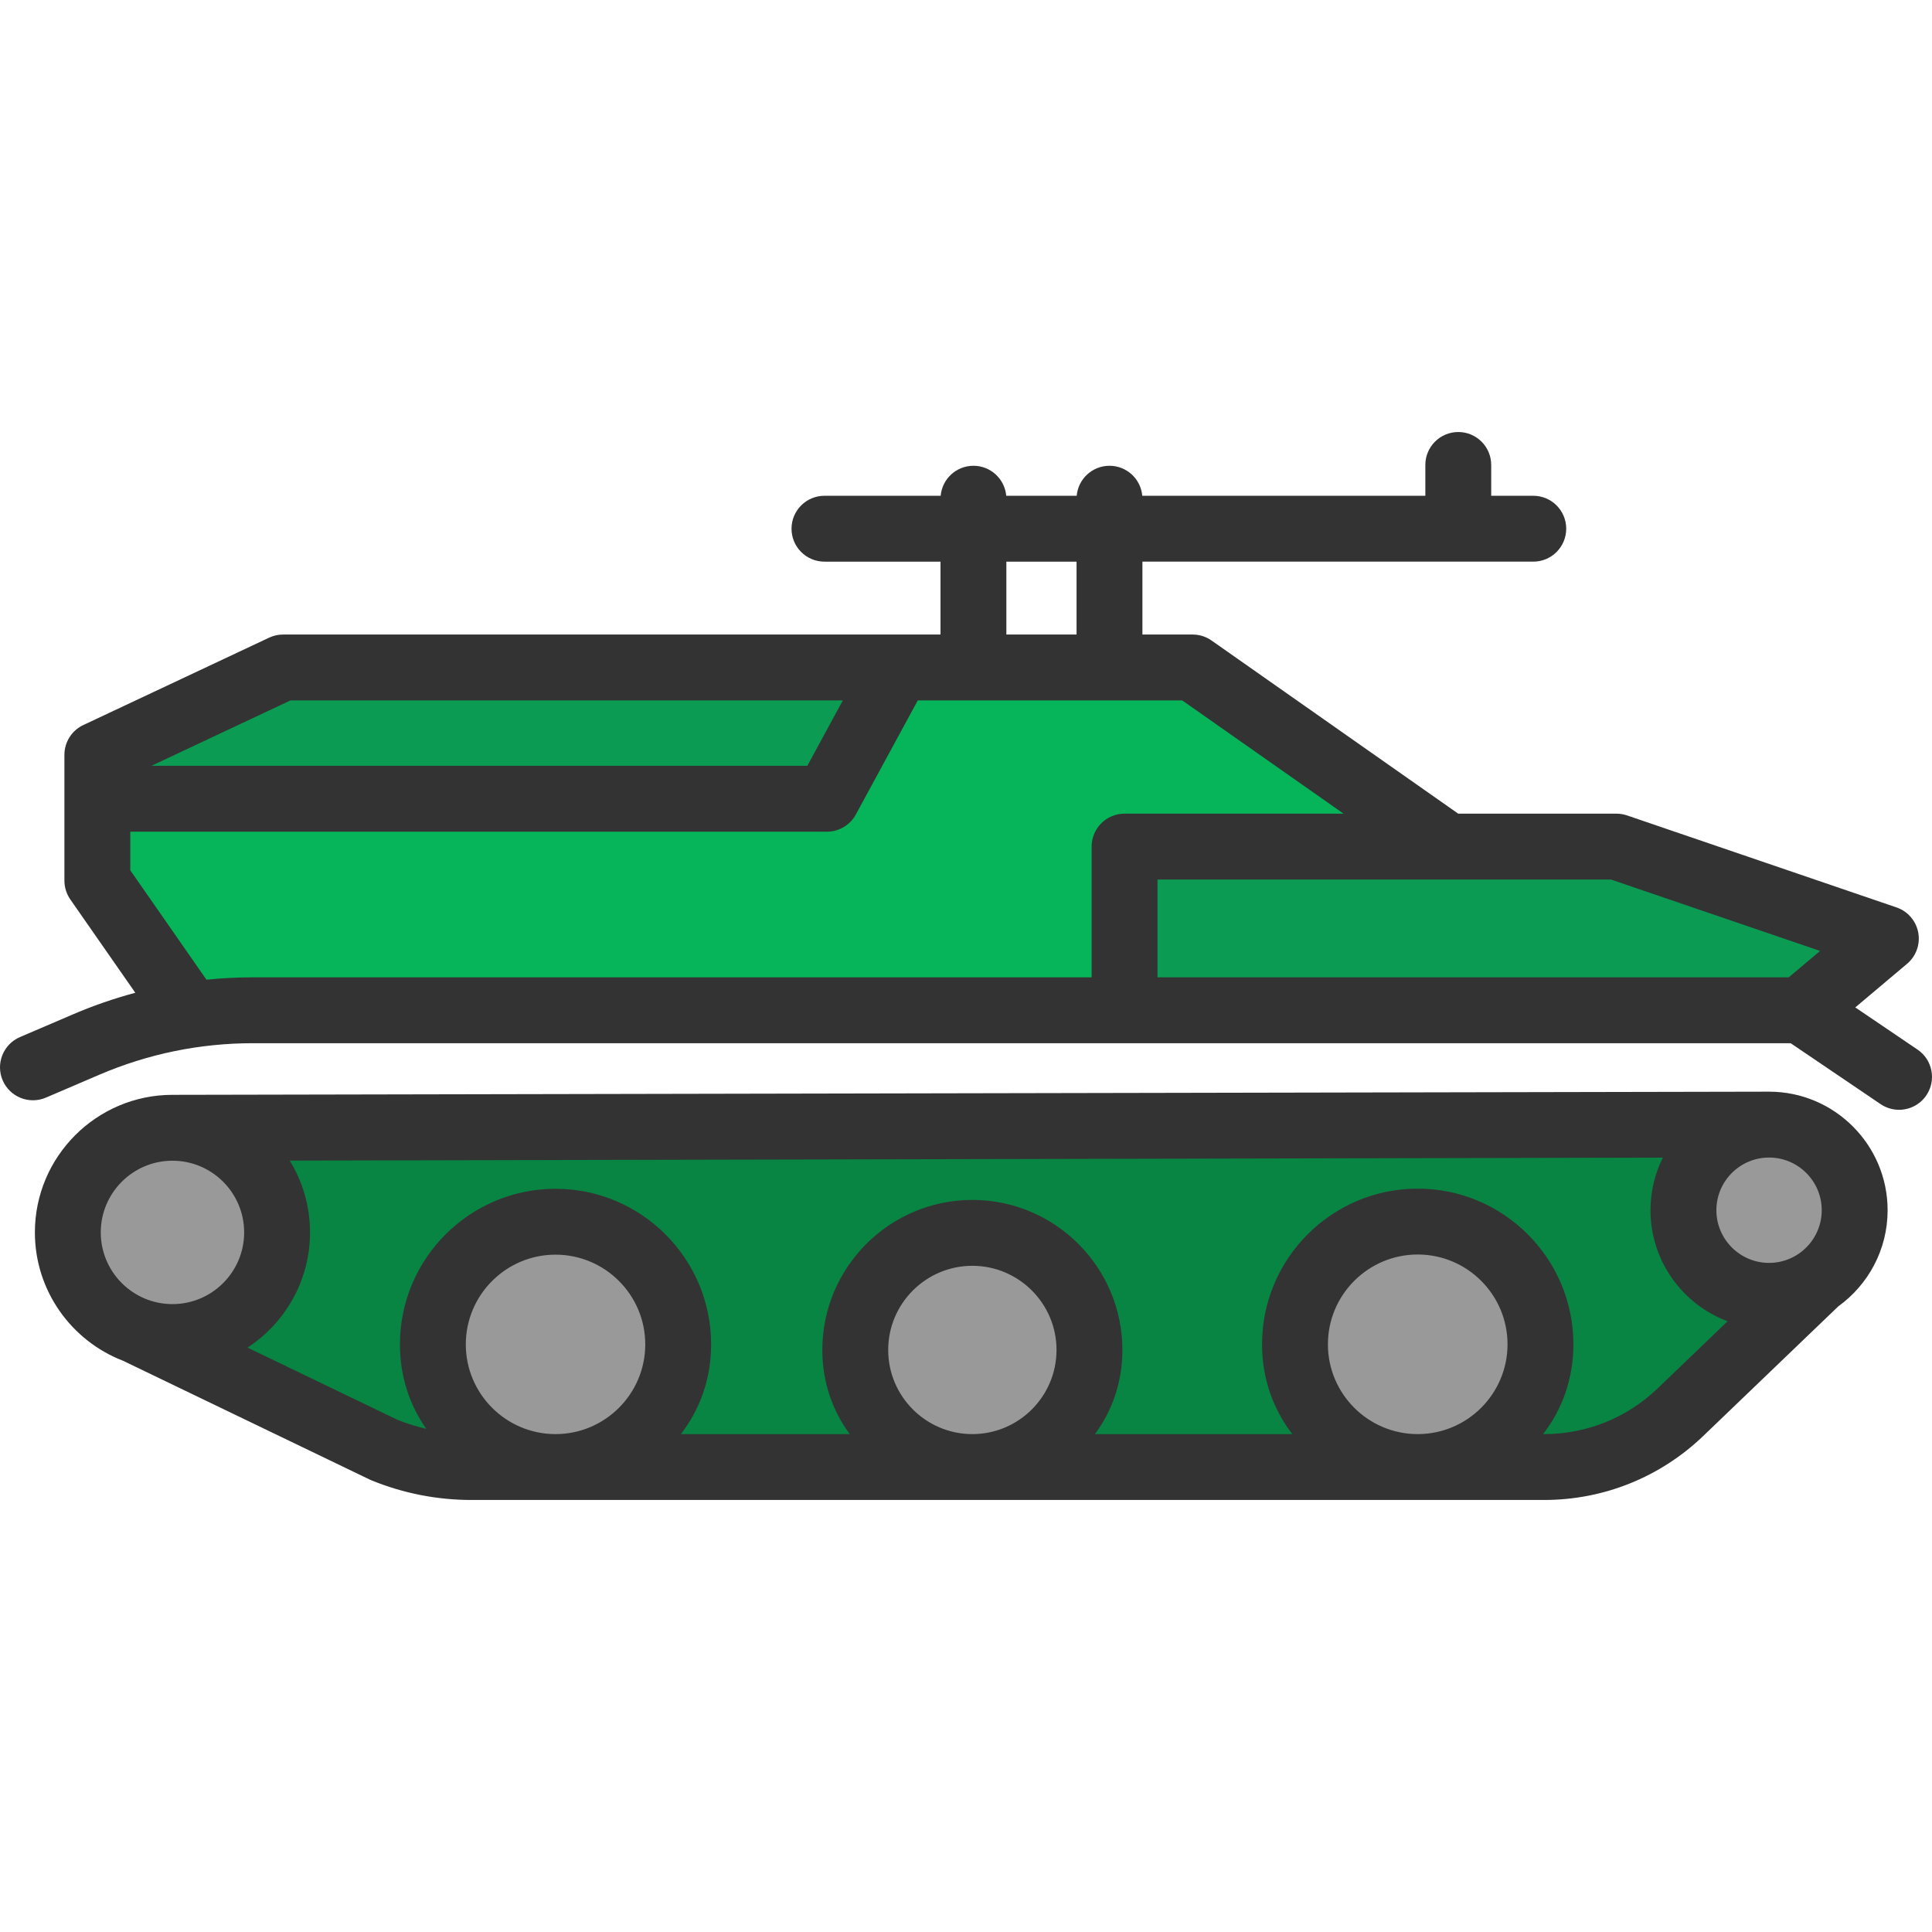 <?xml version="1.0" encoding="iso-8859-1"?>
<!-- Uploaded to: SVG Repo, www.svgrepo.com, Generator: SVG Repo Mixer Tools -->
<svg height="800px" width="800px" version="1.1" id="Layer_1" xmlns="http://www.w3.org/2000/svg" xmlns:xlink="http://www.w3.org/1999/xlink" 
	 viewBox="0 0 511.999 511.999" xml:space="preserve">
<g>
	<path style="fill:#999999;" d="M481.495,339.534c0,0,0,0.012-0.012,0c-3.608,2.456-7.972,3.875-12.662,3.875
		c-12.534,0-22.693-10.16-22.693-22.693c0-12.522,10.16-22.682,22.693-22.682c12.522,0,22.682,10.16,22.682,22.682
		C491.503,328.548,487.535,335.461,481.495,339.534z"/>
	<path style="fill:#999999;" d="M375.709,323.73c17.969,0,32.527,14.559,32.527,32.527c0,17.957-14.559,32.527-32.527,32.527
		c-17.969,0-32.527-14.57-32.527-32.527C343.182,338.289,357.74,323.73,375.709,323.73z"/>
	<path style="fill:#999999;" d="M257.68,326.721c17.142,0,31.038,13.895,31.038,31.026c0,17.142-13.895,31.038-31.038,31.038
		c-17.131,0-31.026-13.895-31.026-31.038C226.654,340.616,240.549,326.721,257.68,326.721z"/>
	<path style="fill:#999999;" d="M147.227,323.765c17.945,0,32.504,14.559,32.504,32.516c0,17.945-14.559,32.504-32.504,32.504
		c-17.957,0-32.516-14.559-32.516-32.504C114.712,338.323,129.27,323.765,147.227,323.765z"/>
	<path style="fill:#999999;" d="M36.169,352.649c-10.625-3.887-18.201-14.082-18.201-26.045c0-15.315,12.417-27.732,27.732-27.732
		s27.732,12.417,27.732,27.732S61.016,354.325,45.7,354.325c-3.34,0-6.54-0.594-9.496-1.664
		C36.192,352.649,36.181,352.649,36.169,352.649z"/>
</g>
<path style="fill:#088443;" d="M481.483,339.534l-36.135,34.692c-9.729,9.345-22.682,14.559-36.17,14.559h-33.47
	c17.969,0,32.527-14.57,32.527-32.527c0-17.969-14.559-32.527-32.527-32.527s-32.527,14.559-32.527,32.527
	c0,17.957,14.559,32.527,32.527,32.527H257.68c17.142,0,31.038-13.895,31.038-31.038c0-17.131-13.895-31.026-31.038-31.026
	c-17.131,0-31.026,13.895-31.026,31.026c0,17.142,13.895,31.038,31.026,31.038H147.227c17.945,0,32.504-14.559,32.504-32.504
	c0-17.957-14.559-32.516-32.504-32.516c-17.957,0-32.516,14.559-32.516,32.516c0,17.945,14.559,32.504,32.516,32.504h-22.263
	c-7.96,0-15.816-1.548-23.182-4.539l-65.578-31.585c2.956,1.071,6.156,1.664,9.496,1.664c15.315,0,27.732-12.406,27.732-27.721
	S61.016,298.872,45.7,298.872l423.121-0.838c-12.534,0-22.693,10.16-22.693,22.682c0,12.534,10.16,22.693,22.693,22.693
	C473.511,343.409,477.876,341.989,481.483,339.534z"/>
<g>
	<polygon style="fill:#0B9B53;" points="238.024,176.886 219.148,211.671 25.8,211.671 25.8,200.045 75.027,176.886 	"/>
	<polygon style="fill:#0B9B53;" points="499.778,248.737 477.224,267.73 298.016,267.73 298.016,224.356 383.681,224.356 
		428.369,224.356 	"/>
</g>
<path style="fill:#06B559;" d="M383.681,224.356h-85.665v43.373H67.055c-5.54,0-11.044,0.407-16.491,1.222L25.8,233.375v-21.704
	h193.348l18.876-34.785h19.947h36.053h22.03L383.681,224.356z"/>
<g>
	<path style="fill:#333333;" d="M508.165,278.151l-16.497-11.176l13.727-11.563c2.407-2.027,3.537-5.193,2.956-8.286
		c-0.581-3.092-2.78-5.634-5.758-6.65l-71.406-24.381c-0.908-0.311-1.861-0.468-2.82-0.468h-41.928l-65.369-45.885
		c-1.469-1.031-3.22-1.584-5.015-1.584h-13.302v-19.316h103.584c4.82,0,8.728-3.908,8.728-8.728c0-4.82-3.908-8.728-8.728-8.728
		h-11.15v-8.168c0-4.82-3.908-8.728-8.728-8.728c-4.82,0-8.728,3.908-8.728,8.728v8.168h-75.016
		c-0.393-4.456-4.131-7.952-8.689-7.952s-8.295,3.496-8.689,7.952H266.66c-0.393-4.456-4.131-7.952-8.689-7.952
		c-4.557,0-8.295,3.496-8.689,7.952h-30.793c-4.82,0-8.728,3.908-8.728,8.728c0,4.82,3.908,8.728,8.728,8.728h30.754v19.316H75.031
		c-1.285,0-2.552,0.284-3.715,0.83l-49.234,23.155c-3.06,1.438-5.013,4.517-5.013,7.898v33.33c0,1.784,0.547,3.524,1.565,4.988
		l17.224,24.733c-5.58,1.493-11.071,3.387-16.447,5.69l-14.118,6.05c-4.43,1.899-6.483,7.03-4.584,11.461s7.031,6.482,11.461,4.584
		l14.118-6.05c12.957-5.552,26.676-8.369,40.772-8.369h407.485l23.832,16.144c1.5,1.016,3.203,1.504,4.888,1.504
		c2.798,0,5.547-1.343,7.234-3.833C513.199,286.281,512.155,280.854,508.165,278.151z M482.34,252.007l-8.306,6.995H306.746v-25.919
		h120.17L482.34,252.007z M266.697,148.842h18.599v19.316h-18.599V148.842z M76.98,185.616h146.379l-9.409,17.333H40.126
		L76.98,185.616z M54.716,259.627l-20.191-28.995v-10.228h184.619c3.2,0,6.144-1.751,7.67-4.564l16.408-30.225h14.702
		c0.015,0,0.03,0.002,0.045,0.002c0.015,0,0.03-0.002,0.045-0.002h35.966c0.015,0,0.03,0.002,0.045,0.002
		c0.015,0,0.03-0.002,0.045-0.002h19.227l42.757,30.012h-58.036c-4.82,0-8.728,3.908-8.728,8.728v34.648H67.058
		C62.914,259.004,58.797,259.212,54.716,259.627z"/>
	<path style="fill:#333333;" d="M468.818,289.303c-0.006,0-423.133,0.841-423.133,0.841c-20.095,0.009-36.44,16.36-36.44,36.457
		c0,15.491,9.715,28.746,23.368,34.018l65.383,31.487c0.164,0.079,0.332,0.154,0.5,0.222c8.458,3.437,17.361,5.18,26.462,5.18
		h284.224c15.812,0,30.804-6.031,42.212-16.979l35.762-34.323c7.914-5.709,13.078-15.003,13.078-25.485
		C500.234,303.397,486.141,289.303,468.818,289.303z M482.777,320.719c0,7.697-6.262,13.959-13.959,13.959
		s-13.959-6.262-13.959-13.959s6.262-13.959,13.959-13.959S482.777,313.022,482.777,320.719z M45.703,307.6
		c10.477,0,19.001,8.523,19.001,19.001s-8.523,19.001-19.001,19.001s-19.001-8.523-19.001-19.001S35.225,307.6,45.703,307.6z
		 M147.277,380.051h-0.112c-13.085-0.03-23.722-10.683-23.722-23.776c0-13.111,10.667-23.778,23.778-23.778
		c13.111,0,23.778,10.667,23.778,23.778C170.999,369.368,160.362,380.02,147.277,380.051z M235.381,357.751
		c0-12.297,10.005-22.302,22.304-22.302c12.297,0,22.302,10.005,22.302,22.302c0,12.279-9.975,22.269-22.246,22.3h-0.112
		C245.356,380.02,235.381,370.03,235.381,357.751z M351.91,356.255c0-13.123,10.676-23.799,23.799-23.799
		c13.123,0,23.799,10.676,23.799,23.799c0,13.104-10.646,23.765-23.742,23.795h-0.112C362.556,380.02,351.91,369.359,351.91,356.255
		z M439.306,367.933c-8.142,7.815-18.839,12.118-30.124,12.118h-0.243c5.04-6.504,8.025-14.666,8.025-23.795
		c0-22.748-18.507-41.255-41.255-41.255s-41.255,18.507-41.255,41.255c0,9.13,2.986,17.291,8.025,23.795h-52.313
		c4.577-6.155,7.277-13.784,7.277-22.3c0-21.923-17.836-39.759-39.759-39.759s-39.76,17.836-39.76,39.759
		c0,8.516,2.7,16.145,7.277,22.3h-44.762c5.033-6.5,8.016-14.654,8.016-23.776c0-22.736-18.498-41.234-41.234-41.234
		s-41.234,18.498-41.234,41.234c0,8.483,2.577,16.13,6.985,22.387c-2.595-0.607-5.153-1.405-7.658-2.408l-39.717-19.126
		c9.962-6.515,16.562-17.761,16.562-30.527c0-6.971-1.97-13.489-5.378-19.033l363.891-0.786c-2.09,4.204-3.271,8.934-3.271,13.937
		c0,13.46,8.511,24.966,20.432,29.43L439.306,367.933z"/>
</g>
</svg>
